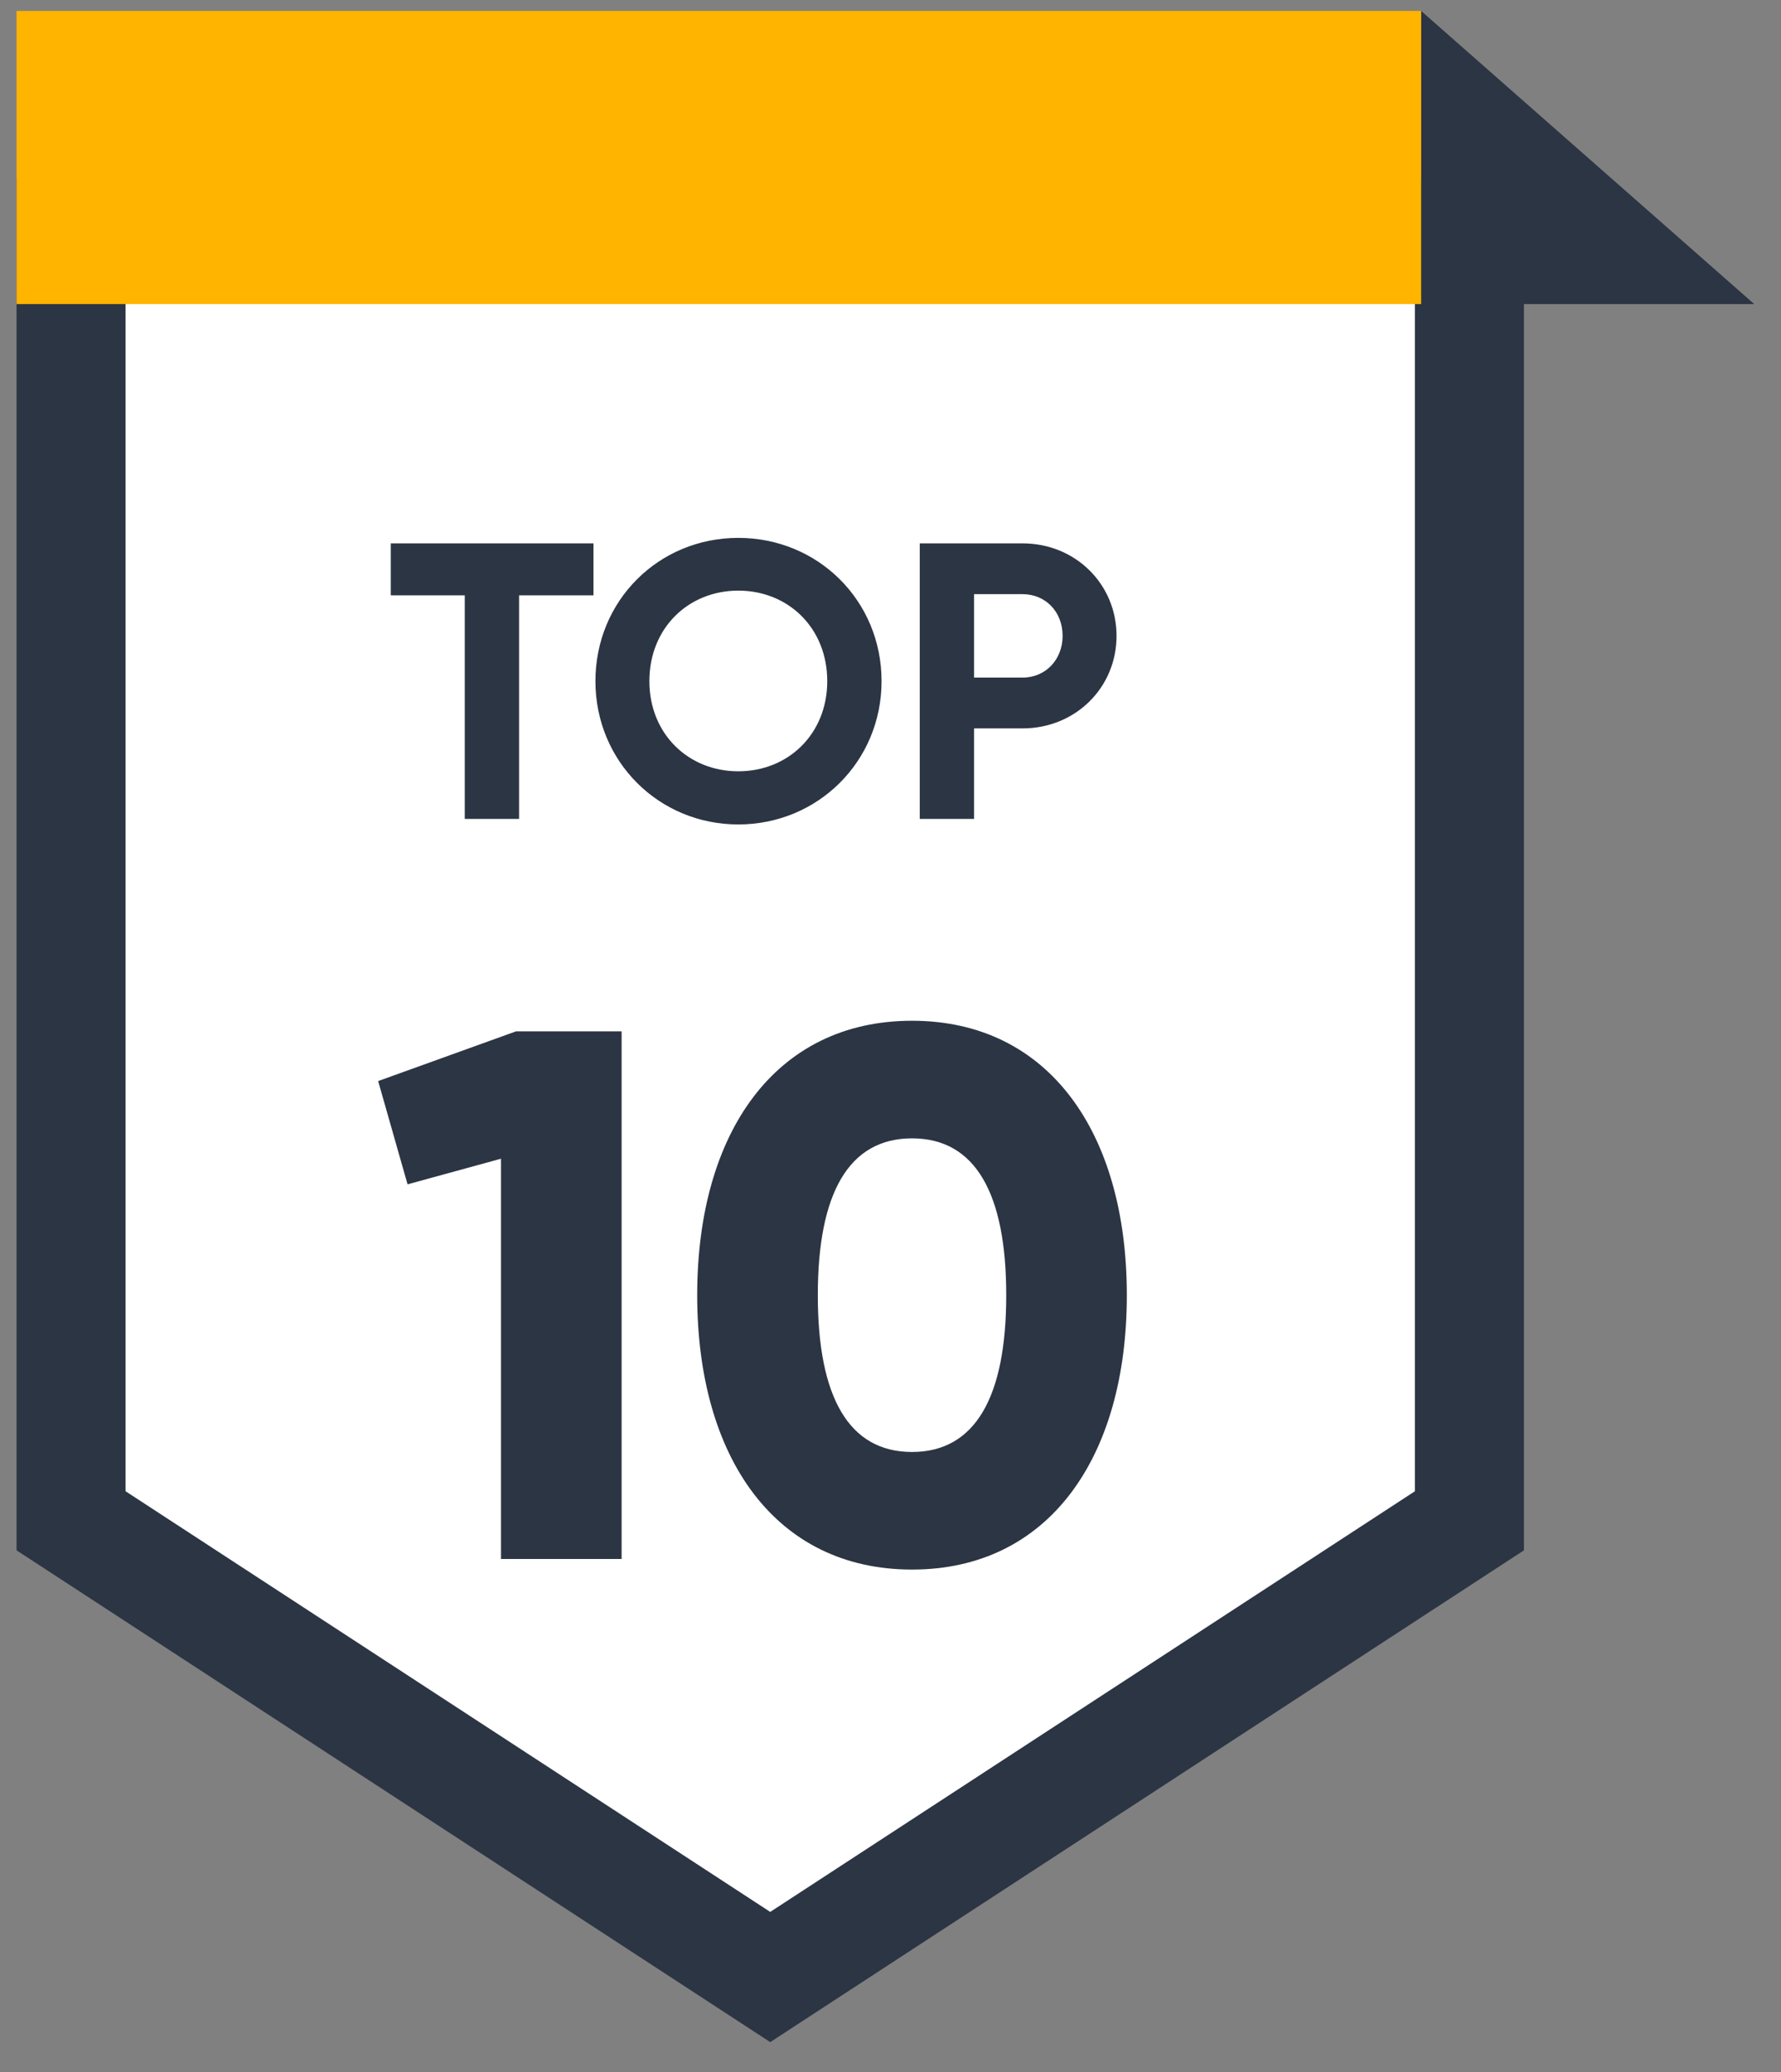 <?xml version="1.0" encoding="UTF-8"?> <svg xmlns="http://www.w3.org/2000/svg" width="49" height="57" viewBox="0 0 49 57" fill="none"><rect x="0" y="0" width="49" height="57" fill="#808080" stroke="none"/><path d="M39.099 8.365H48.264L39.099 0.301V8.365Z" fill="#2C3543"></path><path d="M1.955 6.409H40.428V41.834L21.191 54.384L1.955 41.834V6.409Z" fill="white" stroke="#2C3543" stroke-width="3"></path><rect x="0.455" y="0.301" width="38.644" height="8.064" fill="#FFB400"></rect><path d="M16.328 14.947V16.377H14.281V22.527H12.787V16.377H10.751V14.947H16.328ZM20.313 22.679C18.125 22.679 16.382 20.946 16.382 18.737C16.382 16.518 18.125 14.796 20.313 14.796C22.5 14.796 24.254 16.518 24.254 18.737C24.254 20.946 22.5 22.679 20.313 22.679ZM20.313 21.217C21.688 21.217 22.76 20.188 22.76 18.737C22.76 17.276 21.688 16.247 20.313 16.247C18.938 16.247 17.866 17.276 17.866 18.737C17.866 20.188 18.938 21.217 20.313 21.217ZM28.131 14.947C29.593 14.947 30.719 16.074 30.719 17.492C30.719 18.911 29.593 20.037 28.131 20.037H26.799V22.527H25.305V14.947H28.131ZM28.131 18.64C28.77 18.64 29.235 18.142 29.235 17.492C29.235 16.832 28.77 16.344 28.131 16.344H26.799V18.64H28.131Z" fill="#2C3543"></path><path d="M14.199 28.37H17.102V42.885H13.784V31.874L11.213 32.579L10.404 29.738L14.199 28.37ZM25.092 43.176C21.339 43.176 19.182 40.107 19.182 35.627C19.182 31.148 21.339 28.079 25.092 28.079C28.845 28.079 31.002 31.148 31.002 35.627C31.002 40.107 28.845 43.176 25.092 43.176ZM25.092 39.941C26.834 39.941 27.684 38.427 27.684 35.627C27.684 32.828 26.834 31.314 25.092 31.314C23.35 31.314 22.5 32.828 22.5 35.627C22.5 38.427 23.35 39.941 25.092 39.941Z" fill="#2C3543"></path></svg> 